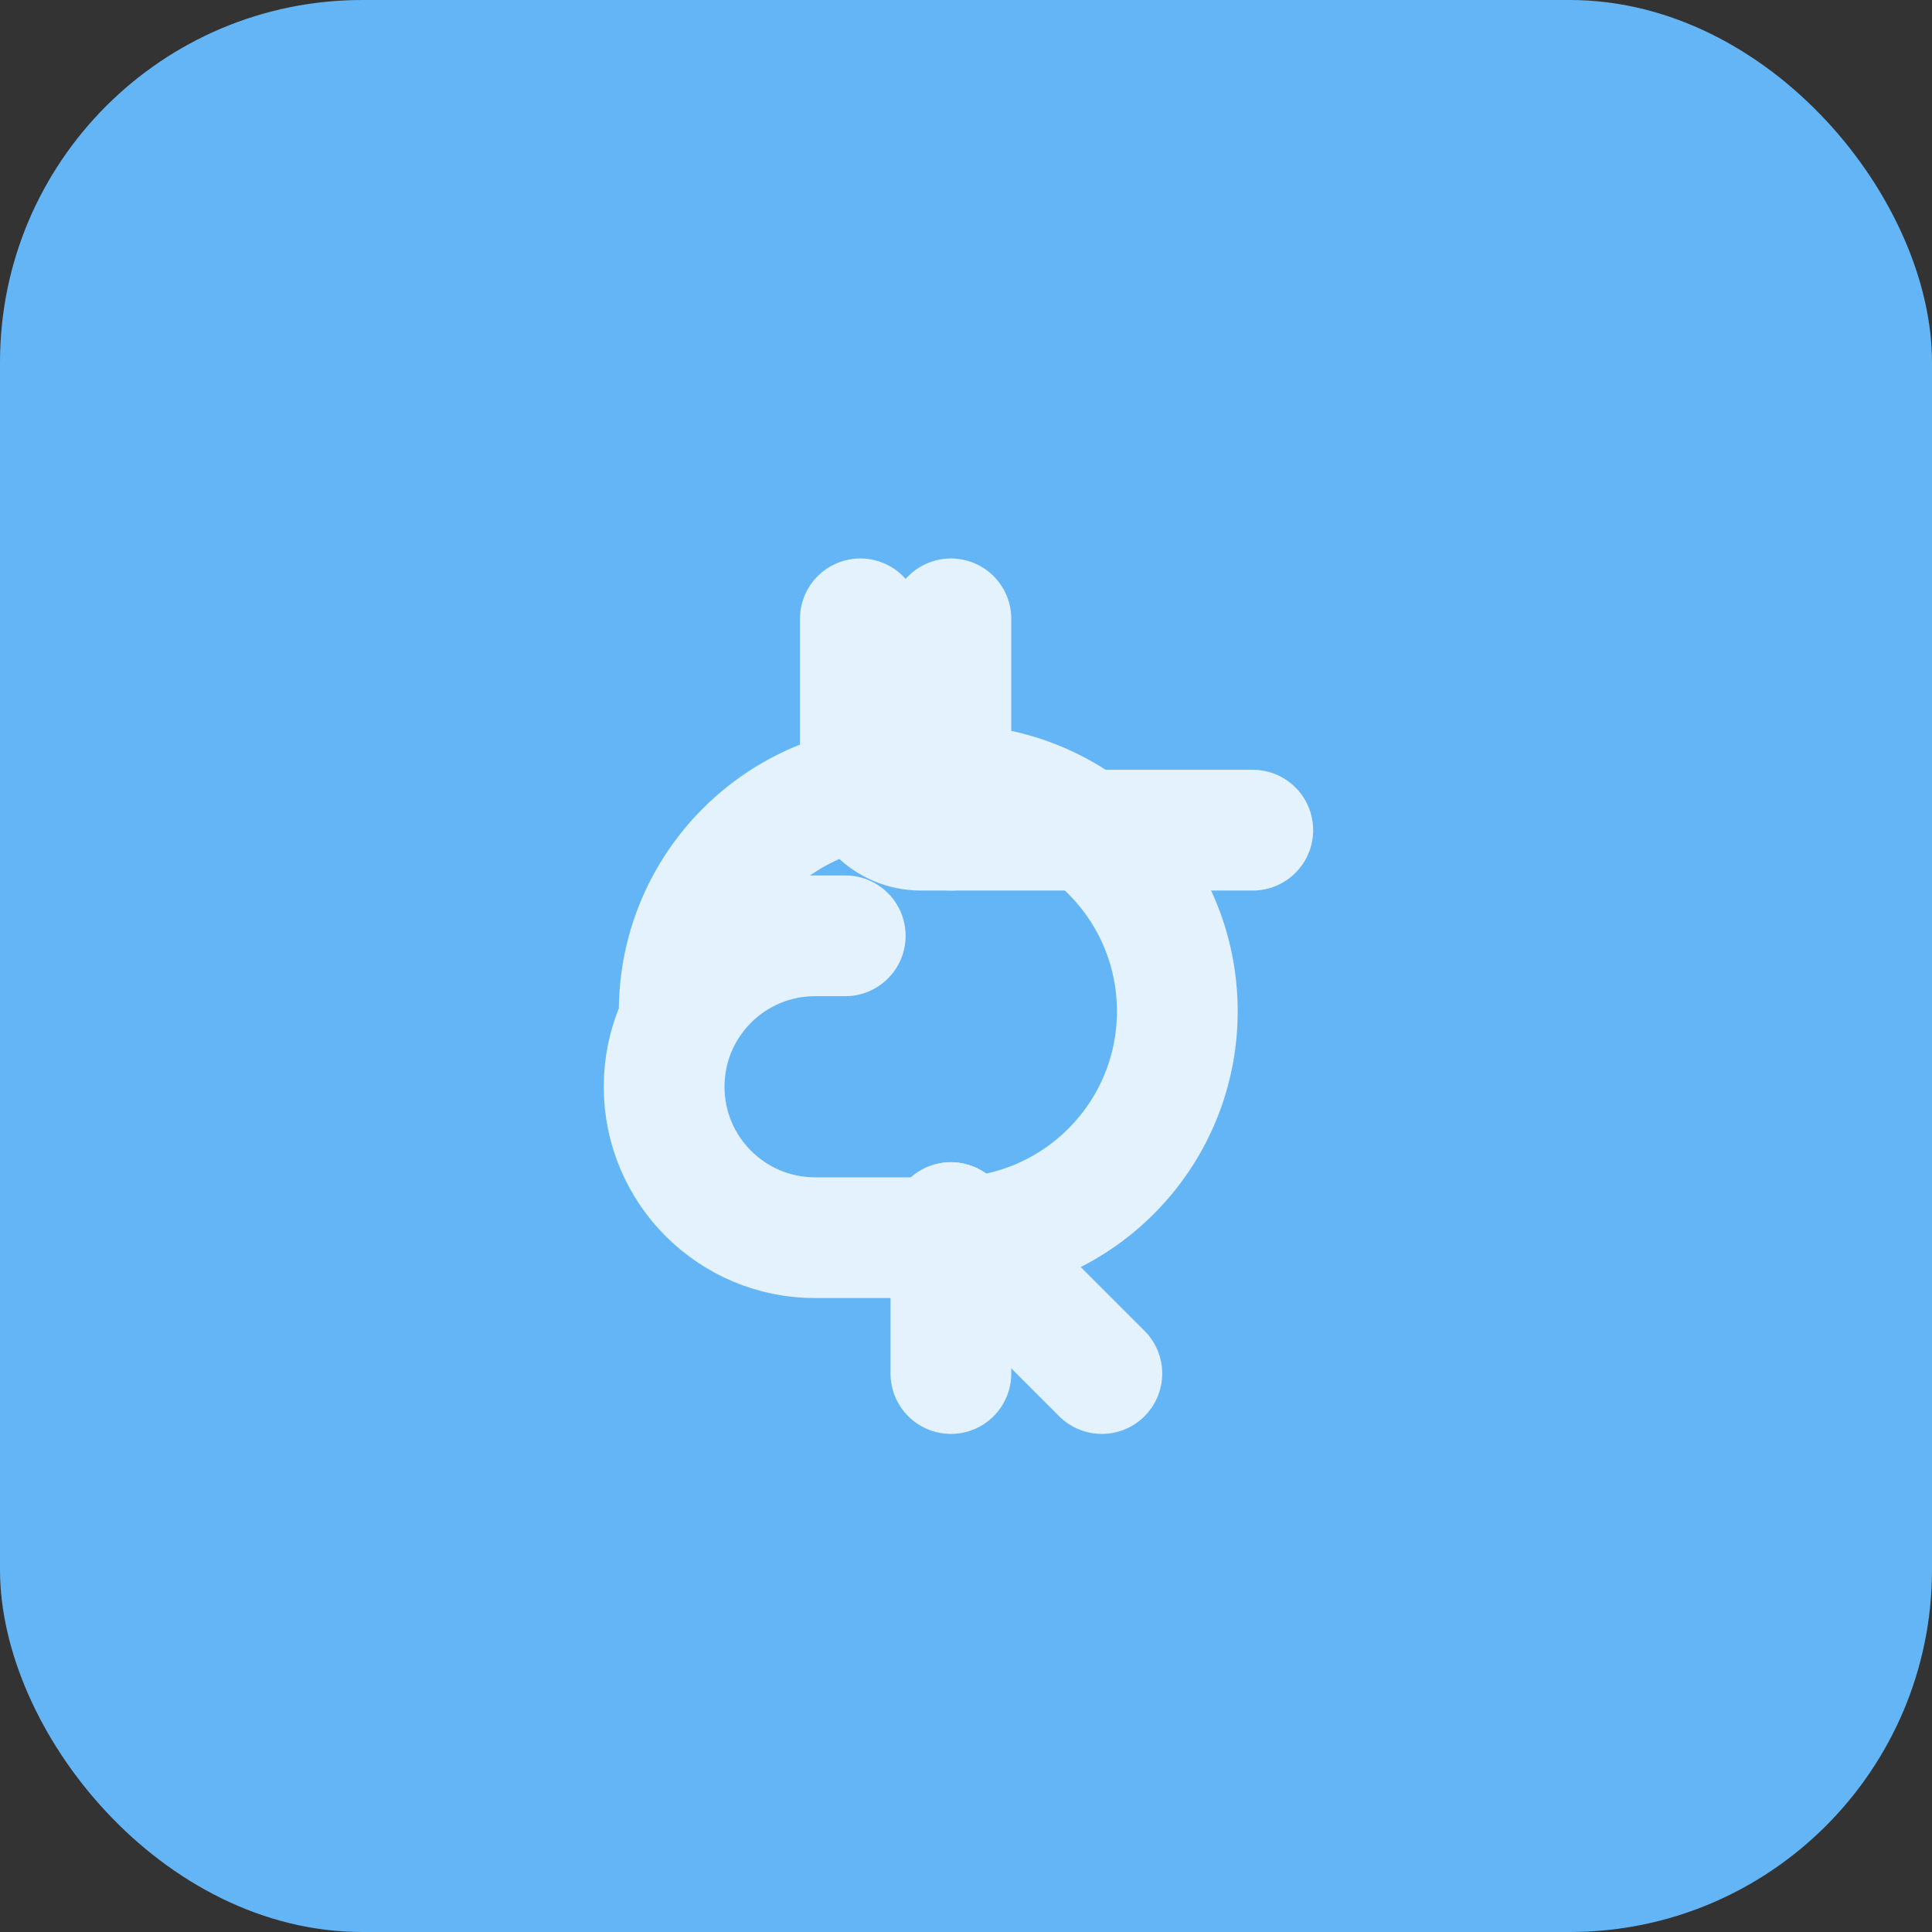 <svg width="64" height="64" viewBox="0 0 64 64" fill="none" xmlns="http://www.w3.org/2000/svg">
<rect x="0" y="0" width="64" height="64" fill="#333333" stroke="none"/>
<rect width="64" height="64" rx="12" fill="#64B5F6"/>
<path d="M28.5 20.5V25.5C28.5 26.605 29.395 27.5 30.5 27.5H41.5" stroke="#E3F2FD" stroke-width="4" stroke-linecap="round" stroke-linejoin="round"/>
<path d="M36.5 45.5L31.5 40.5" stroke="#E3F2FD" stroke-width="4" stroke-linecap="round" stroke-linejoin="round"/>
<path d="M22.5 33.5C22.5 29.358 25.858 26 30 26H31.5C35.642 26 39 29.358 39 33.5C39 37.642 35.642 41 31.5 41H27C24.239 41 22 38.761 22 36C22 33.239 24.239 31 27 31H28" stroke="#E3F2FD" stroke-width="4" stroke-linecap="round" stroke-linejoin="round"/>
<path d="M31.5 20.5L31.5 27.5" stroke="#E3F2FD" stroke-width="4" stroke-linecap="round" stroke-linejoin="round"/>
<path d="M31.5 40.5L31.5 45.5" stroke="#E3F2FD" stroke-width="4" stroke-linecap="round" stroke-linejoin="round"/>
</svg>
